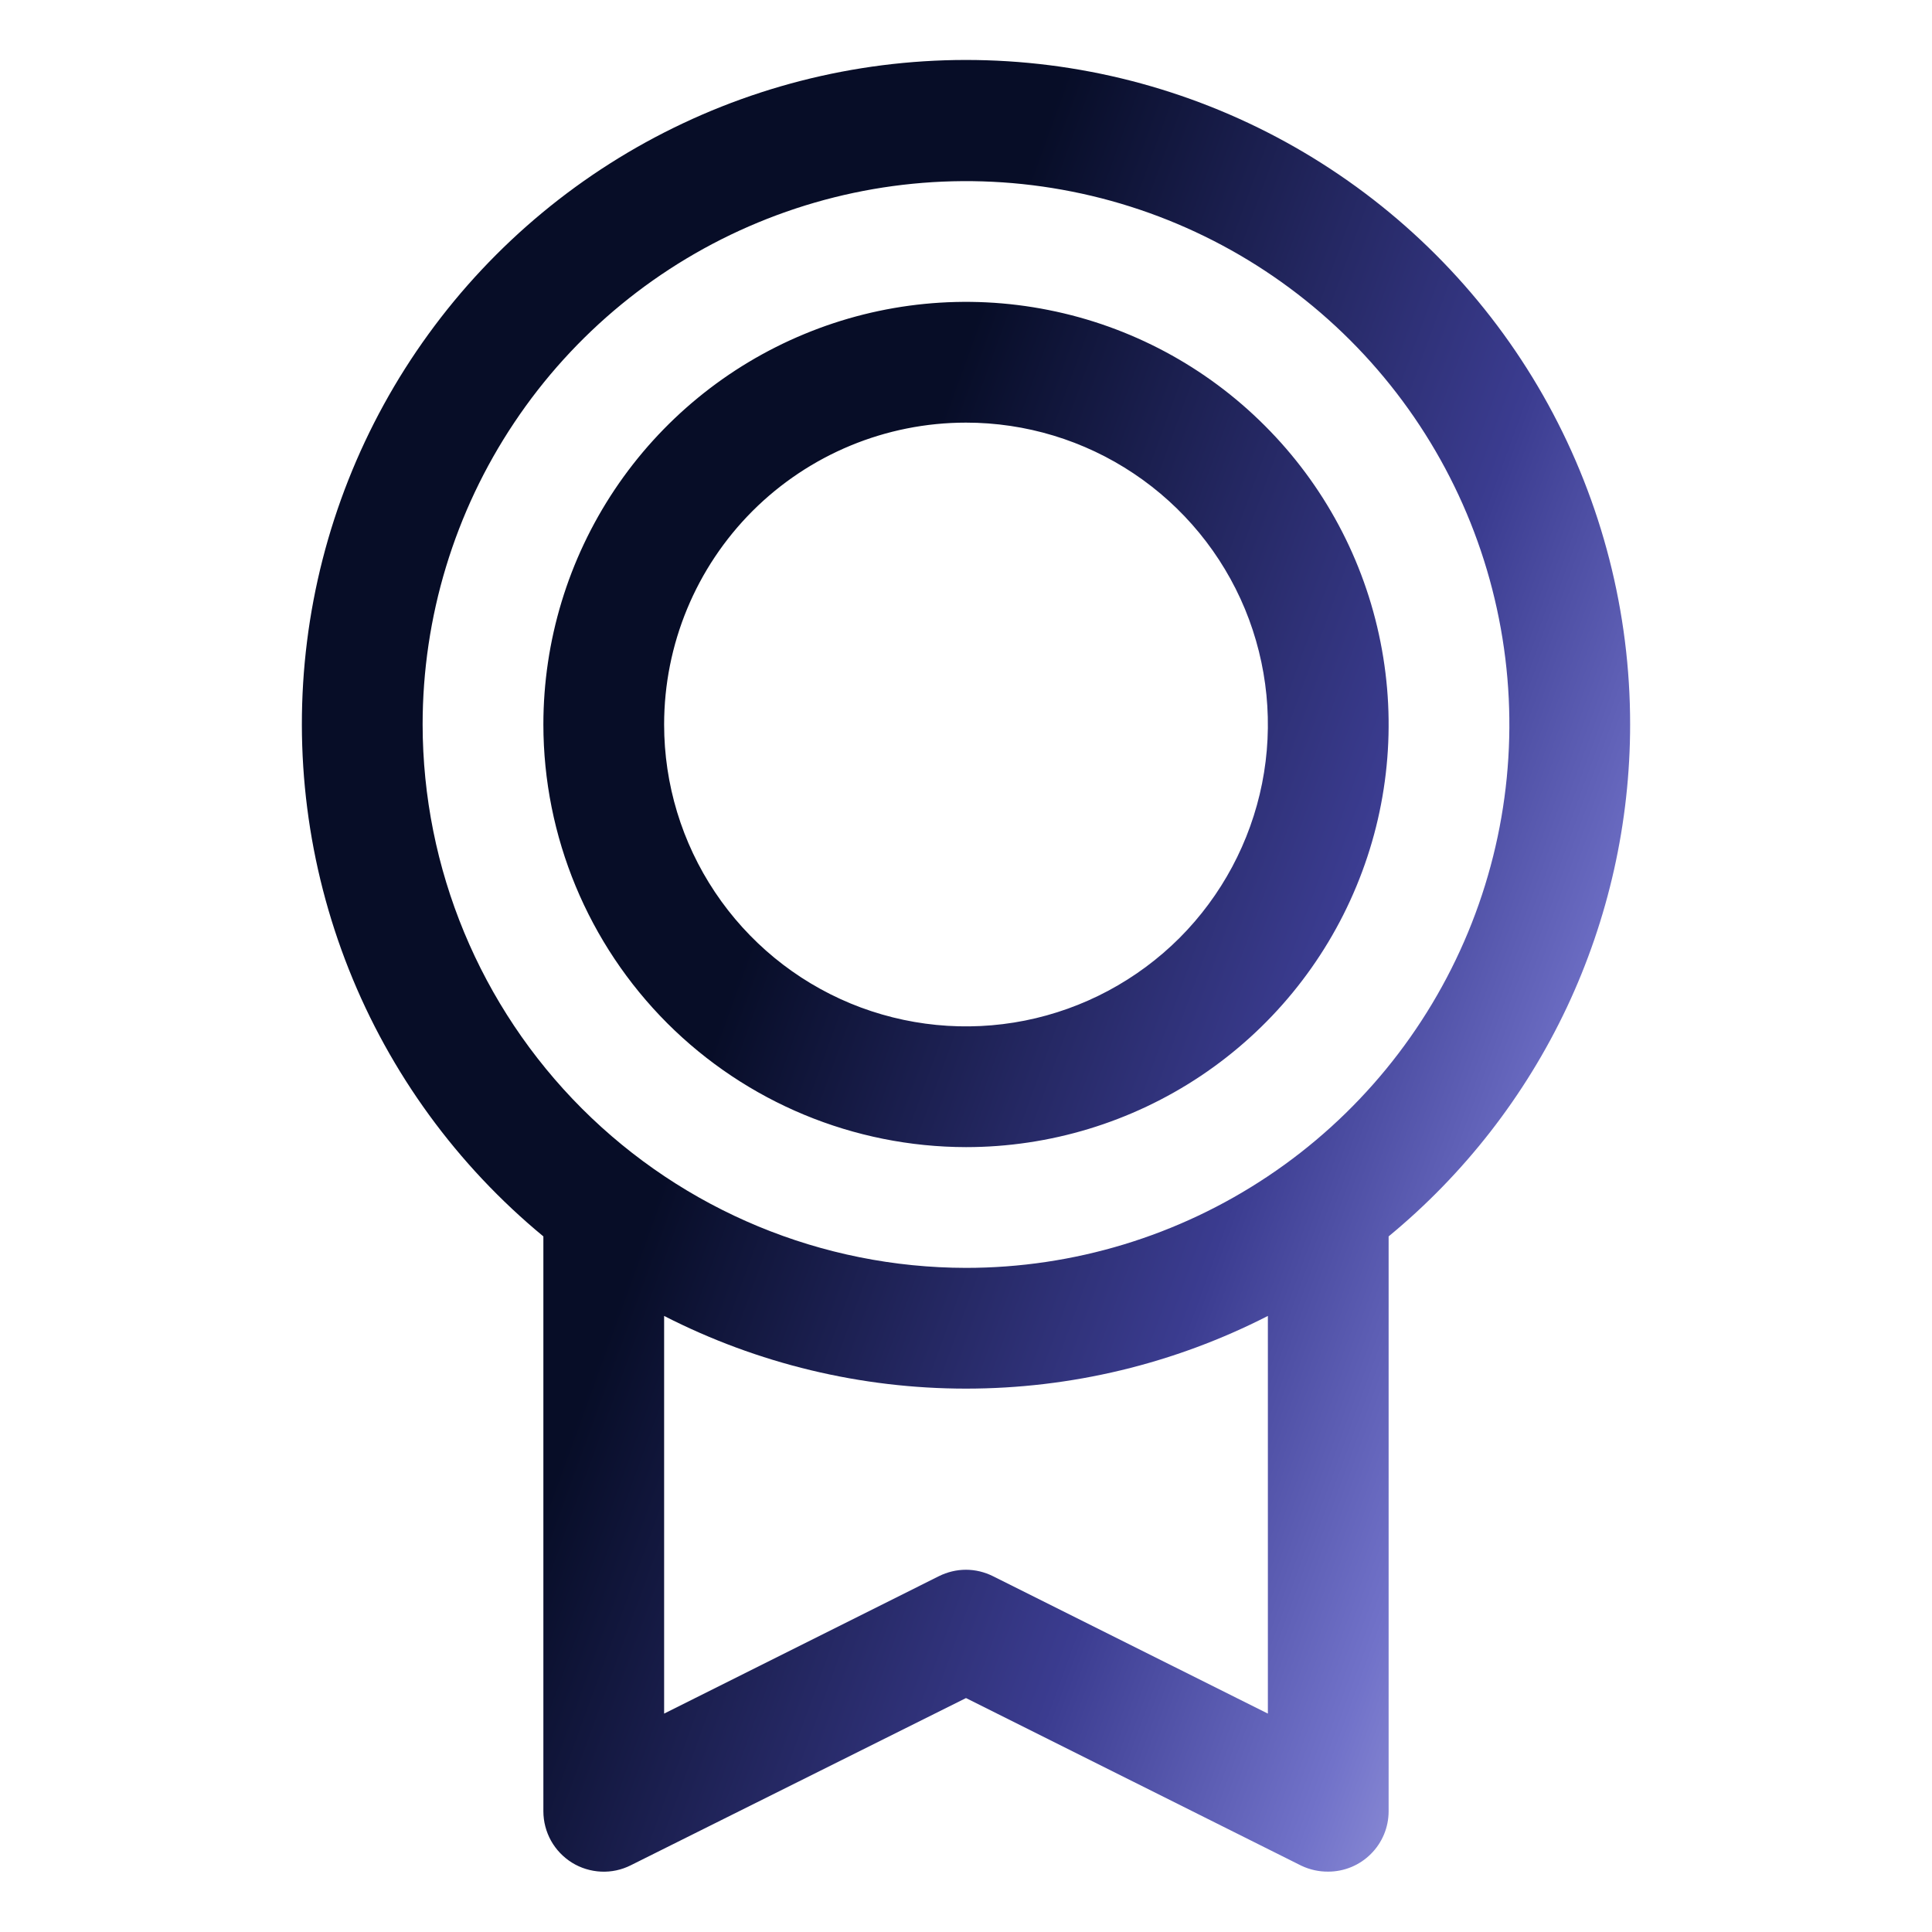 <?xml version="1.0" encoding="UTF-8"?> <svg xmlns="http://www.w3.org/2000/svg" width="24" height="24" viewBox="0 0 24 24" fill="none"><path d="M20.25 9C20.251 7.61 19.9 6.242 19.231 5.023C18.562 3.805 17.595 2.775 16.421 2.03C15.248 1.285 13.904 0.848 12.517 0.761C11.129 0.674 9.742 0.939 8.484 1.532C7.227 2.124 6.139 3.025 5.323 4.15C4.506 5.275 3.987 6.589 3.814 7.968C3.641 9.348 3.82 10.749 4.333 12.041C4.846 13.333 5.678 14.474 6.75 15.359V22.5C6.75 22.628 6.783 22.754 6.845 22.866C6.907 22.977 6.997 23.071 7.106 23.139C7.214 23.206 7.339 23.244 7.466 23.25C7.594 23.256 7.721 23.229 7.836 23.171L12 21.094L16.165 23.176C16.27 23.226 16.384 23.251 16.5 23.25C16.699 23.25 16.89 23.171 17.03 23.03C17.171 22.89 17.25 22.699 17.25 22.5V15.359C18.188 14.586 18.944 13.615 19.463 12.516C19.981 11.416 20.25 10.216 20.25 9ZM5.25 9C5.25 7.665 5.646 6.36 6.388 5.25C7.129 4.14 8.183 3.275 9.417 2.764C10.65 2.253 12.008 2.119 13.317 2.38C14.626 2.64 15.829 3.283 16.773 4.227C17.717 5.171 18.36 6.374 18.62 7.683C18.881 8.993 18.747 10.35 18.236 11.583C17.725 12.816 16.86 13.871 15.75 14.612C14.64 15.354 13.335 15.75 12 15.75C10.21 15.748 8.495 15.036 7.229 13.771C5.964 12.505 5.252 10.79 5.25 9ZM15.75 21.287L12.335 19.58C12.23 19.528 12.116 19.5 11.999 19.5C11.883 19.5 11.768 19.528 11.663 19.58L8.25 21.287V16.347C9.411 16.941 10.696 17.25 12 17.25C13.304 17.25 14.589 16.941 15.75 16.347V21.287ZM12 14.25C13.038 14.25 14.053 13.942 14.917 13.365C15.78 12.788 16.453 11.968 16.85 11.009C17.248 10.05 17.352 8.994 17.149 7.976C16.947 6.957 16.447 6.022 15.712 5.288C14.978 4.553 14.043 4.053 13.024 3.851C12.006 3.648 10.95 3.752 9.991 4.15C9.032 4.547 8.212 5.22 7.635 6.083C7.058 6.947 6.75 7.962 6.75 9C6.751 10.392 7.305 11.726 8.289 12.711C9.274 13.695 10.608 14.248 12 14.25ZM12 5.25C12.742 5.25 13.467 5.47 14.083 5.882C14.7 6.294 15.181 6.88 15.465 7.565C15.748 8.25 15.823 9.004 15.678 9.732C15.533 10.459 15.176 11.127 14.652 11.652C14.127 12.176 13.459 12.533 12.732 12.678C12.004 12.823 11.25 12.748 10.565 12.465C9.88 12.181 9.294 11.7 8.882 11.083C8.47 10.467 8.25 9.742 8.25 9C8.25 8.005 8.645 7.052 9.348 6.348C10.052 5.645 11.005 5.25 12 5.25Z" fill="url(#paint0_linear_2273_302)"></path><defs><linearGradient id="paint0_linear_2273_302" x1="3.999" y1="1.316" x2="25.396" y2="9.094" gradientUnits="userSpaceOnUse"><stop offset="0.375" stop-color="#070D27"></stop><stop offset="0.671" stop-color="#3B3C90"></stop><stop offset="0.827" stop-color="#7172C9"></stop><stop offset="1" stop-color="#C1C1EE"></stop></linearGradient></defs></svg> 
